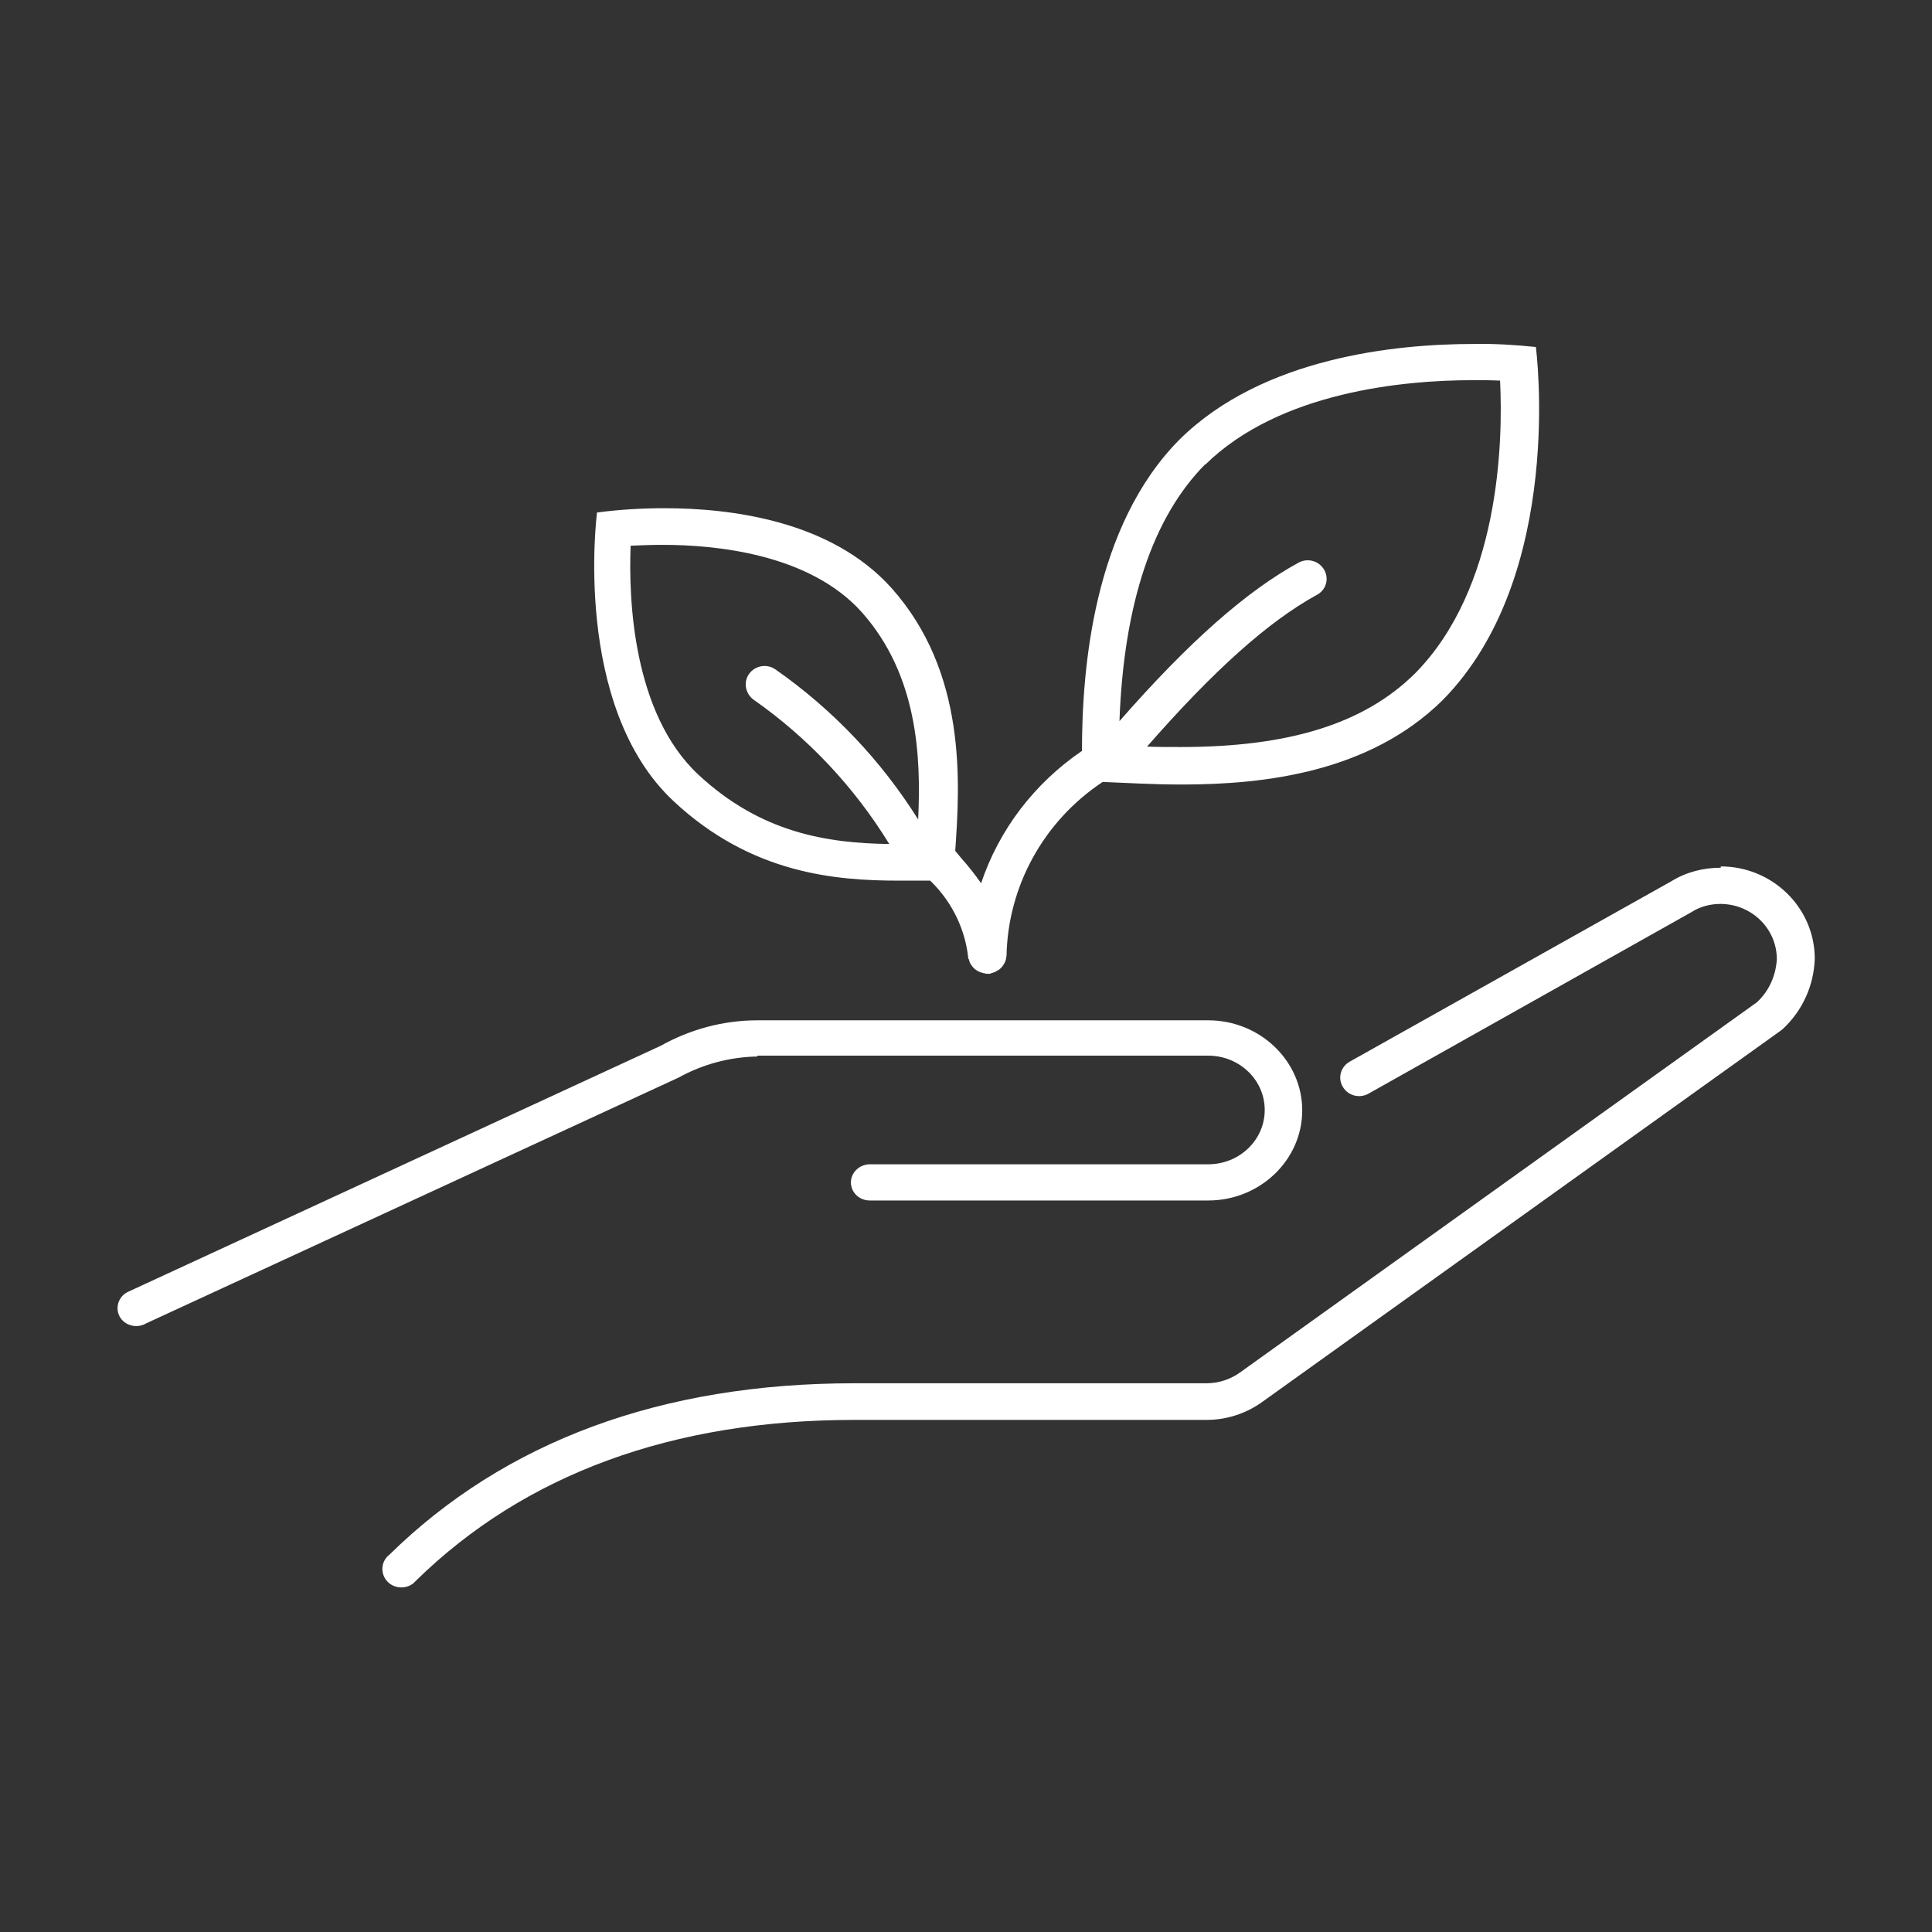 <?xml version="1.0" encoding="UTF-8"?>
<svg xmlns="http://www.w3.org/2000/svg" id="b" viewBox="0 0 44.82 44.82">
  <rect x="0" y="0" width="44.82" height="44.82" fill="#333333" stroke="none"/>
  <defs>
    <style>.d{fill:none;}.d,.e{stroke-width:0px;}.e{fill:#fff;}</style>
  </defs>
  <g id="c">
    <path class="e" d="M17.57,24.49h10.46c.72,0,1.31.56,1.31,1.26s-.59,1.26-1.31,1.26h-7.85c-.24,0-.44.19-.44.42s.19.42.44.42h7.85c1.2,0,2.18-.94,2.18-2.09s-.98-2.09-2.18-2.09h-10.46c-.79,0-1.56.21-2.24.59l-12.34,5.7c-.22.09-.32.34-.23.55.09.21.35.31.57.22.01,0,.02-.01.04-.02l12.37-5.71c.56-.31,1.19-.48,1.83-.49ZM39.92,20.13c-.4,0-.8.1-1.14.31l-7.47,4.19c-.21.12-.28.38-.16.58.12.21.39.28.6.16l7.49-4.21c.2-.13.44-.19.67-.19.72,0,1.31.57,1.31,1.28-.02.38-.18.74-.46,1l-11.98,8.58c-.23.17-.51.26-.79.26h-8.17c-4.47,0-8.1,1.34-10.79,3.98-.19.15-.21.42-.06.6.15.18.43.21.62.06.02-.02.04-.04.06-.06,2.52-2.47,5.95-3.73,10.17-3.73h8.17c.47,0,.93-.15,1.31-.43l12.01-8.6.05-.04c.46-.43.72-1.01.74-1.63,0-1.18-.98-2.14-2.18-2.14ZM20.83,20.43c.27,0,.51,0,.75,0l.04.04c.47.47.77,1.09.84,1.74,0,.02,0,.03.02.05,0,.02.01.05.02.07.01.03.03.05.05.08.01.02.03.03.04.05.02.02.05.04.08.06.02.01.04.02.06.03.03.01.07.02.1.03.02,0,.03,0,.05.01h.02s.04,0,.06,0c.02,0,.03-.01.05-.02.03,0,.06-.02.09-.03.02-.01.04-.03.07-.04.04-.03.08-.07.11-.12.01-.02.03-.05.04-.07,0-.02.02-.05.02-.08,0-.02,0-.03.01-.05.03-1.62.86-3.13,2.23-4.04.52.02,1.15.06,1.84.06,1.94,0,4.35-.29,6.04-1.95,2.87-2.9,2.17-8.2,2.17-8.2-.48-.05-.97-.08-1.45-.07-1.8,0-4.88.31-6.81,2.21-2,2.01-2.27,5.31-2.27,7.23-1.1.75-1.92,1.82-2.34,3.07-.14-.2-.29-.39-.45-.57-.05-.06-.1-.12-.15-.18.11-1.58.27-4.14-1.48-6.1-1.4-1.56-3.72-1.85-5.26-1.85-.52,0-1.05.03-1.57.1,0,0-.59,4.49,1.78,6.7,1.8,1.68,3.75,1.84,5.23,1.84ZM27.96,10.78h0c1.73-1.7,4.63-1.96,6.2-1.96.24,0,.45,0,.64.01.07,1.44-.01,4.81-1.98,6.8-1.18,1.16-2.91,1.7-5.43,1.7-.27,0-.53,0-.78-.01,1.55-1.77,2.81-2.9,3.94-3.52.21-.11.29-.37.17-.58-.12-.21-.38-.28-.59-.17-1.21.66-2.55,1.84-4.16,3.68.1-2.72.77-4.73,1.99-5.96ZM14.63,12.66h0c.21-.01.47-.02.75-.02,1.2,0,3.39.2,4.61,1.56,1.3,1.46,1.38,3.35,1.31,4.81-.86-1.37-1.98-2.55-3.31-3.48-.2-.14-.47-.09-.61.1s-.09.46.1.6c1.27.89,2.34,2.03,3.15,3.35-1.45-.02-2.98-.26-4.43-1.61-1.52-1.42-1.62-4.07-1.57-5.31Z"></path>
    <rect class="d" width="44.82" height="44.82"></rect>
  </g>
</svg>
